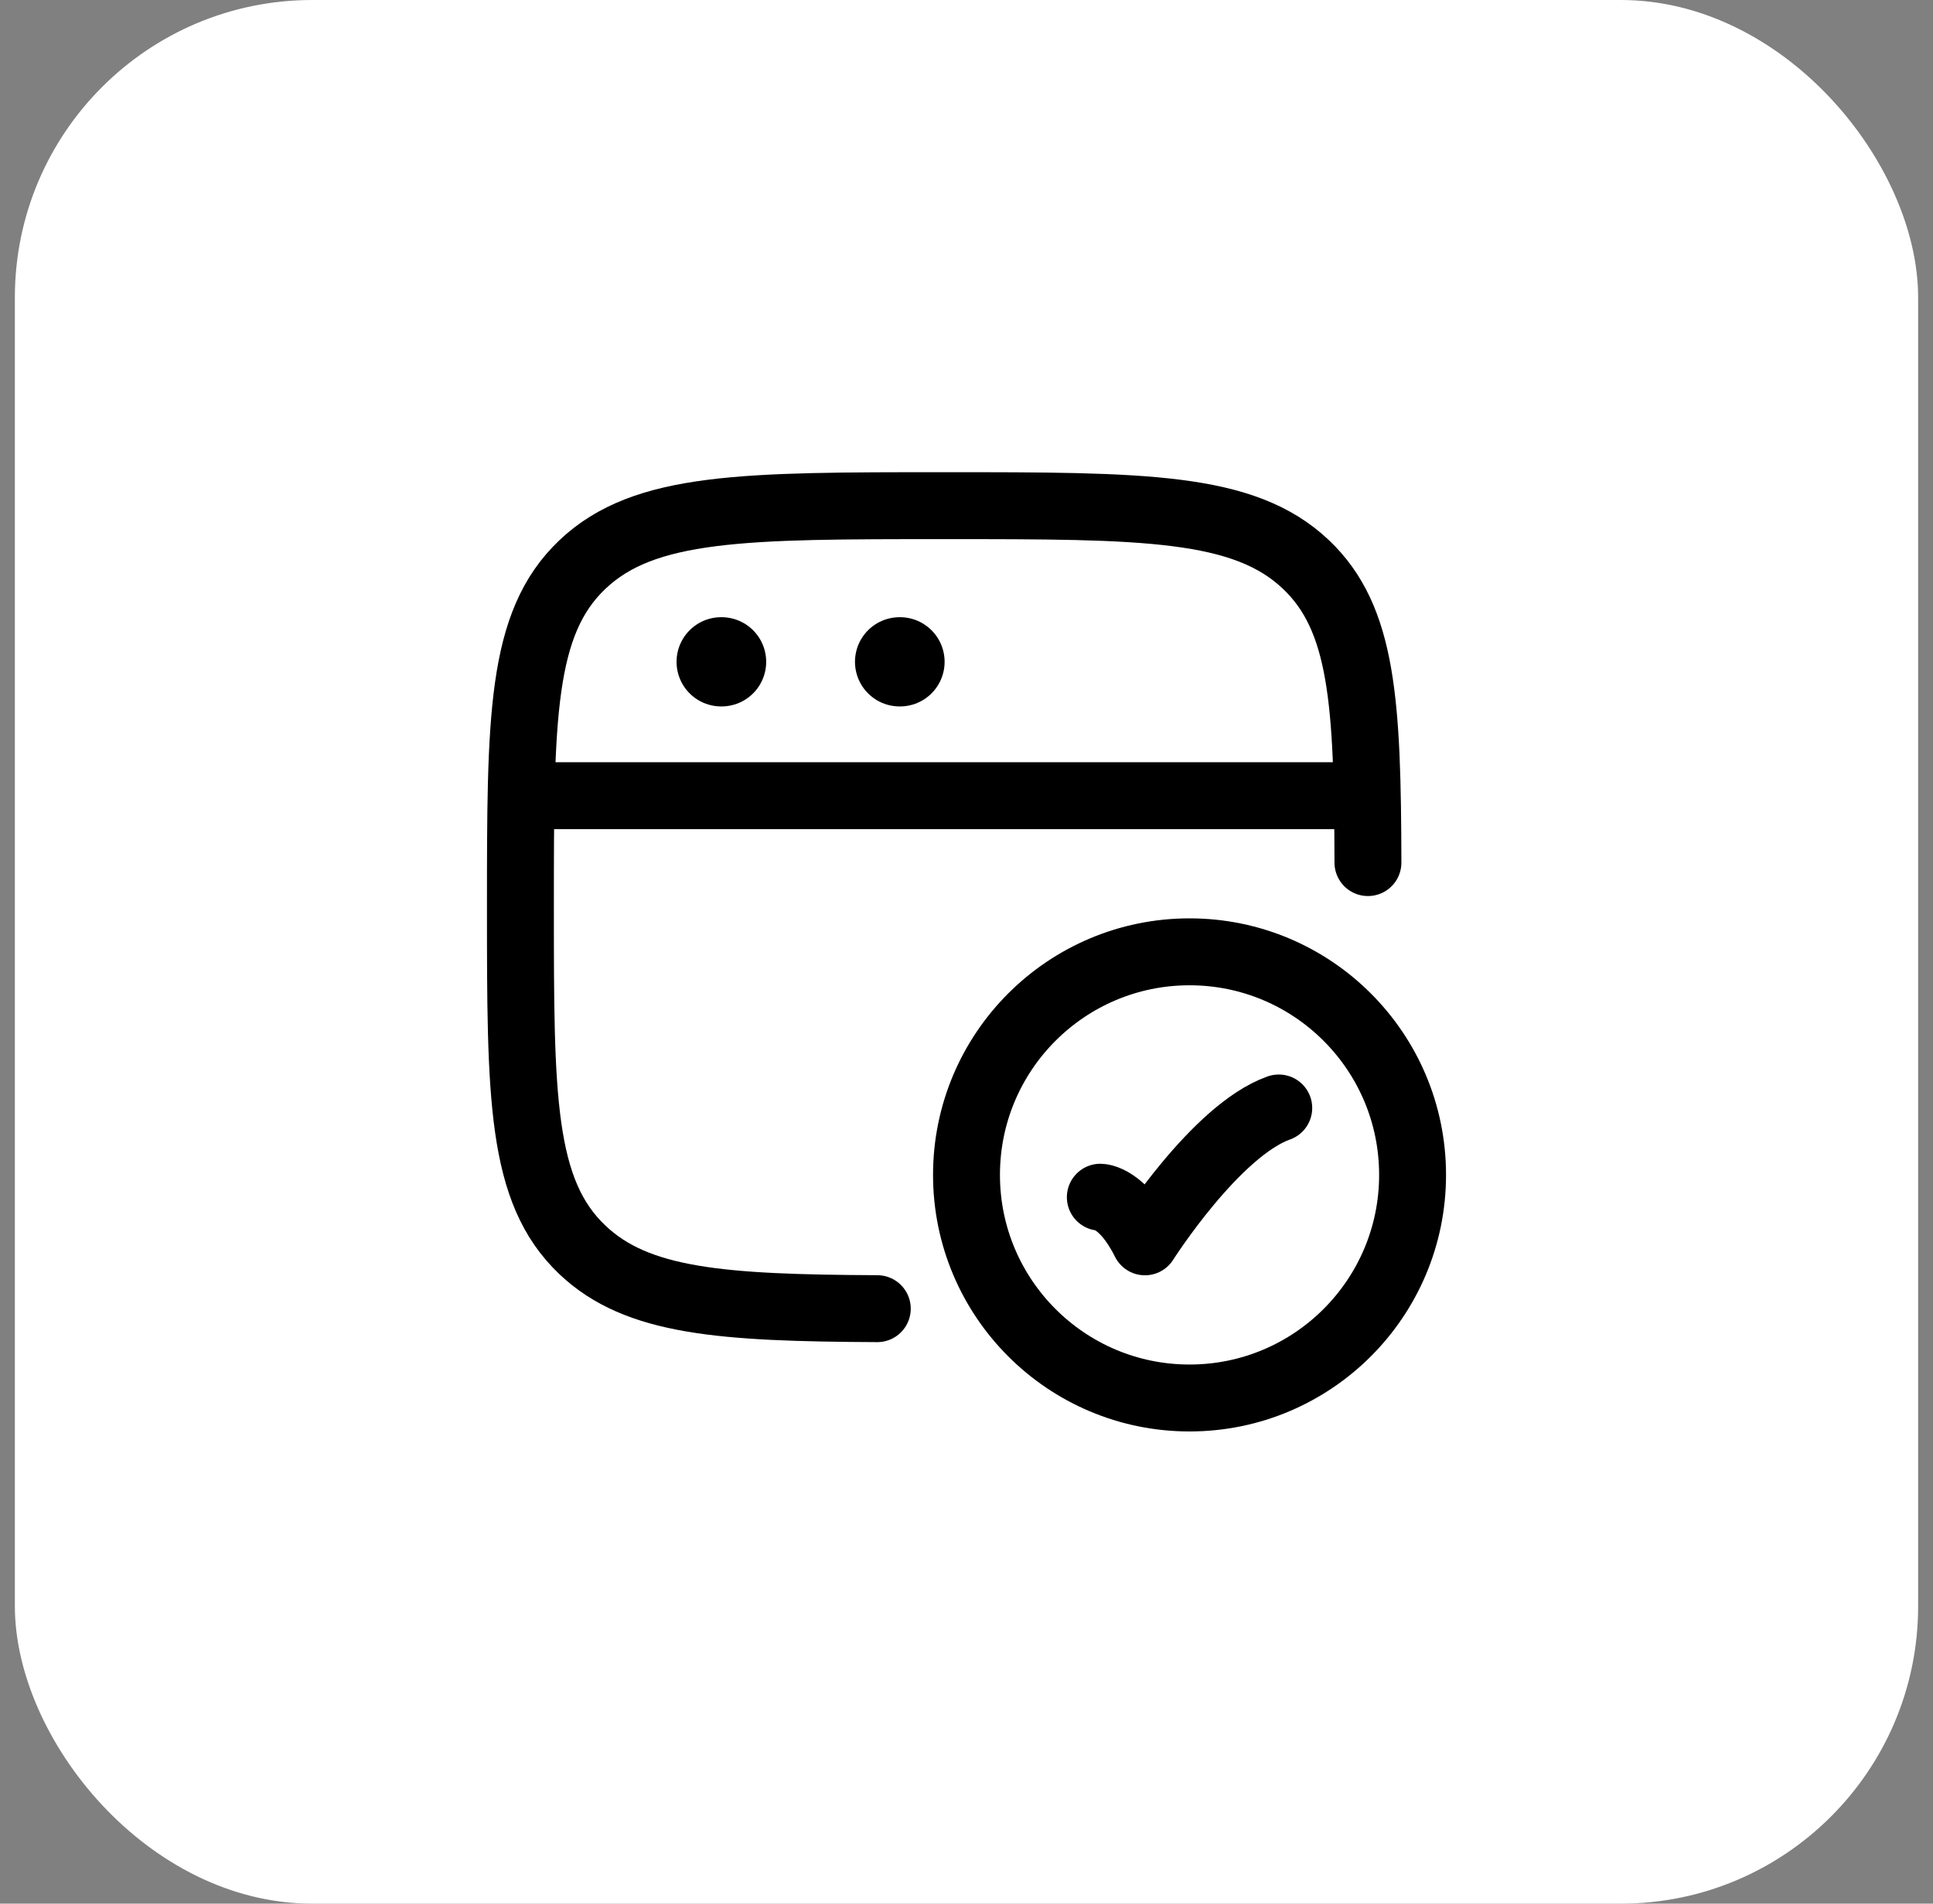 <svg width="65" height="64" viewBox="0 0 65 64" fill="none" xmlns="http://www.w3.org/2000/svg">
<rect x="0" y="0" width="65" height="64" fill="#808080" stroke="none"/>
<rect x="0.5" width="64" height="64" rx="10" fill="white" style="fill:white;fill-opacity:1;"/>
<path d="M45.999 29C45.986 23.623 45.829 20.792 43.913 18.977C41.826 17 38.468 17 31.75 17C25.032 17 21.674 17 19.587 18.977C17.5 20.954 17.5 24.136 17.5 30.5C17.5 36.864 17.5 40.046 19.587 42.023C21.426 43.766 24.254 43.972 29.5 43.997" stroke="#0171DF" style="stroke:#0171DF;stroke:color(display-p3 0.004 0.443 0.875);stroke-opacity:1;" stroke-width="2.25" stroke-linecap="round"/>
<path d="M37 40.25C37 40.25 37.75 40.25 38.5 41.75C38.5 41.75 40.882 38 43 37.25" stroke="#0171DF" style="stroke:#0171DF;stroke:color(display-p3 0.004 0.443 0.875);stroke-opacity:1;" stroke-width="2.25" stroke-linecap="round" stroke-linejoin="round"/>
<path d="M47.5 39.5C47.5 43.642 44.142 47 40 47C35.858 47 32.5 43.642 32.5 39.5C32.5 35.358 35.858 32 40 32C44.142 32 47.5 35.358 47.5 39.5Z" stroke="#0171DF" style="stroke:#0171DF;stroke:color(display-p3 0.004 0.443 0.875);stroke-opacity:1;" stroke-width="2.25" stroke-linecap="round"/>
<path d="M17.5 26.75H46" stroke="#0171DF" style="stroke:#0171DF;stroke:color(display-p3 0.004 0.443 0.875);stroke-opacity:1;" stroke-width="2.25" stroke-linejoin="round"/>
<path d="M24.25 22.25H24.264" stroke="#0171DF" style="stroke:#0171DF;stroke:color(display-p3 0.004 0.443 0.875);stroke-opacity:1;" stroke-width="3" stroke-linecap="round" stroke-linejoin="round"/>
<path d="M30.25 22.25H30.264" stroke="#0171DF" style="stroke:#0171DF;stroke:color(display-p3 0.004 0.443 0.875);stroke-opacity:1;" stroke-width="3" stroke-linecap="round" stroke-linejoin="round"/>
</svg>
